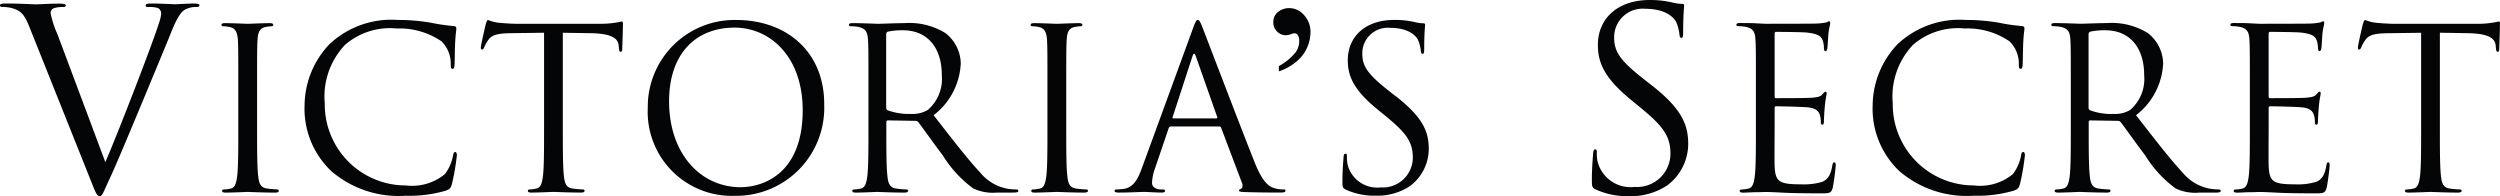 <svg xmlns="http://www.w3.org/2000/svg" xmlns:xlink="http://www.w3.org/1999/xlink" width="148.179" height="11.627" viewBox="0 0 148.179 11.627">
  <defs>
    <clipPath id="clip-path">
      <rect id="Rectangle_876" data-name="Rectangle 876" width="148.179" height="11.627" fill="none"/>
    </clipPath>
  </defs>
  <g id="Group_5681" data-name="Group 5681" clip-path="url(#clip-path)">
    <path id="Path_4641" data-name="Path 4641" d="M220.087,5.057l-.415-.326c-1.424-1.112-1.809-1.645-1.809-2.491a1.686,1.686,0,0,1,1.824-1.72c1.365,0,1.765.623,1.854.786a2.612,2.612,0,0,1,.193.742c.015.119.03.193.118.193s.1-.1.1-.341c0-1.008.059-1.5.059-1.571s-.03-.1-.149-.1a2.433,2.433,0,0,1-.519-.074A5.758,5.758,0,0,0,219.968,0c-1.883,0-3.07,1.082-3.07,2.67,0,1.008.356,1.927,1.928,3.218l.667.549c1.275,1.053,1.706,1.646,1.706,2.669a1.98,1.98,0,0,1-2.121,1.973,2.017,2.017,0,0,1-2.2-1.513,2.61,2.61,0,0,1-.044-.549c0-.119-.014-.163-.1-.163-.074,0-.1.075-.118.238-.015.237-.074.83-.074,1.572,0,.4.015.46.222.563a4.5,4.5,0,0,0,1.988.4A3.9,3.9,0,0,0,220.991,11a3.071,3.071,0,0,0,1.261-2.462c0-1.187-.415-2.106-2.165-3.485" transform="translate(-122.189 0)" fill="#040506"/>
    <path id="Path_4642" data-name="Path 4642" d="M242,11.257c-.066,0-.093.052-.119.2-.093.545-.253.81-.6.957a3.815,3.815,0,0,1-1.276.146c-1.3,0-1.5-.172-1.541-1.089-.014-.279,0-1.821,0-2.272V8.028a.084.084,0,0,1,.093-.093c.226,0,1.542.027,1.9.066.518.054.638.28.691.465a1.356,1.356,0,0,1,.053.438c0,.067.027.12.093.12.093,0,.093-.146.093-.253s.027-.585.054-.851c.04-.439.106-.664.106-.744s-.027-.107-.067-.107-.106.067-.2.173c-.119.133-.305.159-.624.186s-1.94.026-2.113.026c-.066,0-.079-.039-.079-.132V3.656c0-.093.026-.133.079-.133.146,0,1.595.013,1.82.04.718.079.851.239.944.451a1.427,1.427,0,0,1,.079.478c0,.106.027.173.106.173.054,0,.08-.081.093-.146.027-.16.053-.745.067-.878.04-.371.106-.531.106-.624,0-.066-.014-.12-.054-.12-.066,0-.119.054-.186.067a3.557,3.557,0,0,1-.571.067c-.306.013-2.949.013-3.043.013l-.545-.027C237.074,3,236.715,3,236.41,3c-.146,0-.213.027-.213.106,0,.054.053.08.106.08a2.48,2.48,0,0,1,.452.04c.439.093.546.305.572.758.027.425.027.8.027,2.87V9.2c0,1.275,0,2.325-.067,2.883-.053.385-.119.677-.385.731a2.052,2.052,0,0,1-.4.053c-.08,0-.106.039-.106.08,0,.08.067.106.213.106.2,0,.505-.026.771-.026s.5-.014.532-.014c.2,0,.518.014,1.036.041s1.249.04,2.246.04c.518,0,.624,0,.717-.346a12.885,12.885,0,0,0,.173-1.289c0-.093,0-.2-.08-.2" transform="translate(-133.279 -1.635)" fill="#040506"/>
    <path id="Path_4643" data-name="Path 4643" d="M263.663,10.543c-.08,0-.107.053-.133.2a2.52,2.52,0,0,1-.492,1.116,3.058,3.058,0,0,1-2.312.664,4.8,4.8,0,0,1-4.8-4.863,4.448,4.448,0,0,1,1.2-3.469,4.057,4.057,0,0,1,3.056-.97,4.42,4.42,0,0,1,2.658.758,1.839,1.839,0,0,1,.559,1.356c0,.186.013.278.106.278s.106-.079.12-.278.014-.931.04-1.369c.026-.478.066-.638.066-.744,0-.079-.026-.132-.173-.146a11.49,11.49,0,0,1-1.356-.2,11.368,11.368,0,0,0-1.927-.16,5.366,5.366,0,0,0-4.052,1.423,5.305,5.305,0,0,0-1.488,3.627,5.089,5.089,0,0,0,1.608,3.932,6.131,6.131,0,0,0,4.385,1.435,7.709,7.709,0,0,0,2.392-.305c.239-.106.266-.133.346-.386a13.763,13.763,0,0,0,.292-1.7c0-.106-.027-.2-.093-.2" transform="translate(-143.739 -1.533)" fill="#040506"/>
    <path id="Path_4644" data-name="Path 4644" d="M288.958,13a3.2,3.2,0,0,1-.518-.04,2.748,2.748,0,0,1-1.622-.957c-.77-.824-1.674-2.007-2.763-3.4a4.1,4.1,0,0,0,1.608-3.069,2.326,2.326,0,0,0-.917-1.807,4.094,4.094,0,0,0-2.432-.585c-.411,0-1.421.04-1.567.04-.067,0-.9-.04-1.5-.04-.146,0-.212.027-.212.106,0,.054.053.08.106.08a2.488,2.488,0,0,1,.452.04c.439.093.545.305.571.758.026.425.026.8.026,2.87V9.336c0,1.275,0,2.325-.066,2.883-.053.385-.119.677-.385.731a2.055,2.055,0,0,1-.4.053c-.079,0-.106.039-.106.08,0,.08.067.106.213.106.4,0,1.236-.041,1.249-.041.067,0,.9.041,1.635.041.146,0,.213-.041.213-.106,0-.041-.027-.08-.106-.08a5.763,5.763,0,0,1-.6-.053c-.4-.054-.479-.346-.519-.731-.067-.559-.067-1.608-.067-2.883V9.017c0-.066.027-.106.093-.106l1.635.026a.215.215,0,0,1,.172.081c.266.345.89,1.235,1.448,1.966a6.93,6.93,0,0,0,1.794,1.953,2.7,2.7,0,0,0,1.421.253h.943c.239,0,.319-.026.319-.106,0-.041-.053-.08-.119-.08m-5.222-4.73a1.721,1.721,0,0,1-1,.253,3.666,3.666,0,0,1-1.4-.213.174.174,0,0,1-.093-.159V3.808a.159.159,0,0,1,.106-.159,3.988,3.988,0,0,1,.89-.08c1.422,0,2.3,1,2.3,2.658a2.426,2.426,0,0,1-.81,2.047" transform="translate(-157.45 -1.774)" fill="#040506"/>
    <path id="Path_4645" data-name="Path 4645" d="M309.2,11.257c-.066,0-.094.052-.119.2-.093.545-.253.81-.6.957a3.818,3.818,0,0,1-1.276.146c-1.3,0-1.5-.172-1.542-1.089-.013-.279,0-1.821,0-2.272V8.028a.085.085,0,0,1,.094-.093c.225,0,1.541.027,1.9.066.518.054.637.28.691.465a1.355,1.355,0,0,1,.053.438c0,.067.026.12.093.12.093,0,.093-.146.093-.253s.026-.585.053-.851c.04-.439.106-.664.106-.744s-.027-.107-.067-.107-.107.067-.2.173c-.12.133-.306.159-.625.186s-1.94.026-2.112.026c-.066,0-.08-.039-.08-.132V3.656c0-.093.027-.133.08-.133.146,0,1.594.013,1.82.04.718.079.851.239.943.451a1.433,1.433,0,0,1,.081.478c0,.106.026.173.106.173.053,0,.079-.081.092-.146.027-.16.054-.745.066-.878.04-.371.106-.531.106-.624,0-.066-.013-.12-.053-.12-.066,0-.119.054-.186.067a3.557,3.557,0,0,1-.571.067c-.3.013-2.95.013-3.043.013l-.544-.027C304.27,3,303.911,3,303.606,3c-.146,0-.213.027-.213.106,0,.054.054.08.106.08a2.478,2.478,0,0,1,.451.04c.439.093.545.305.572.758.026.425.026.8.026,2.87V9.2c0,1.275,0,2.325-.066,2.883-.054.385-.12.677-.385.731a2.056,2.056,0,0,1-.4.053c-.08,0-.106.039-.106.08,0,.08.066.106.213.106.2,0,.5-.026.77-.026s.505-.014.531-.014c.2,0,.519.014,1.037.041s1.249.04,2.245.04c.518,0,.624,0,.717-.346.067-.28.173-1.183.173-1.289s0-.2-.08-.2" transform="translate(-171.196 -1.635)" fill="#040506"/>
    <path id="Path_4646" data-name="Path 4646" d="M329.1,2.809c-.054,0-.173.04-.372.067a5.333,5.333,0,0,1-.943.067H322.8c-.159,0-.664-.027-1.05-.067a2.487,2.487,0,0,1-.585-.16c-.053,0-.106.173-.132.253-.027.106-.294,1.248-.294,1.382,0,.08.027.12.067.12s.093-.027.133-.133a2.3,2.3,0,0,1,.226-.411c.213-.319.532-.413,1.356-.425l1.967-.027V9.095c0,1.275,0,2.325-.066,2.883-.053.385-.12.678-.386.731a2.085,2.085,0,0,1-.4.053c-.08,0-.106.04-.106.08,0,.08.067.106.213.106.4,0,1.235-.04,1.3-.04s.9.04,1.634.04c.146,0,.213-.04.213-.106,0-.04-.027-.08-.106-.08a5.9,5.9,0,0,1-.6-.053c-.4-.054-.478-.346-.518-.731-.067-.558-.067-1.608-.067-2.883V3.473l1.674.027c1.276.026,1.595.332,1.634.73l.014.146c.014.186.04.226.106.226s.093-.054.093-.173c0-.146.04-1.063.04-1.461,0-.08,0-.16-.066-.16" transform="translate(-180.984 -1.533)" fill="#040506"/>
    <path id="Path_4647" data-name="Path 4647" d="M11.568.479c-.43,0-1.068.044-1.157.044-.178,0-.86-.044-1.453-.044-.237,0-.326.03-.326.118s.074.089.163.089a1.89,1.89,0,0,1,.564.059.366.366,0,0,1,.193.342,2.126,2.126,0,0,1-.134.563C9.091,2.718,7.1,7.894,6.244,9.882L3.4,2.288A5.7,5.7,0,0,1,3,1.057a.3.3,0,0,1,.193-.3A1.728,1.728,0,0,1,3.752.686c.1,0,.148-.03.148-.1s-.134-.1-.4-.1c-.563,0-1.23.044-1.379.044C1.942.523,1.1.479.385.479.148.479,0,.493,0,.583c0,.058.03.1.119.1A2.323,2.323,0,0,1,.682.745c.519.149.742.312,1.068,1.142l3.634,9.091c.282.712.356.919.534.919.149,0,.208-.237.623-1.127.341-.727,1.008-2.328,1.913-4.493.757-1.825,1.5-3.605,1.662-4.02.4-1.008.623-1.261.815-1.394a1.347,1.347,0,0,1,.712-.178c.119,0,.178-.03.178-.1s-.089-.1-.252-.1" transform="translate(0 -0.271)" fill="#040506"/>
    <path id="Path_4648" data-name="Path 4648" d="M33.424,13a5.783,5.783,0,0,1-.6-.053c-.4-.053-.478-.346-.518-.731-.067-.558-.067-1.607-.067-2.884V7c0-2.073,0-2.445.027-2.871.027-.464.132-.691.492-.757a1.98,1.98,0,0,1,.332-.04c.053,0,.106-.027.106-.08,0-.08-.067-.106-.213-.106-.4,0-1.236.04-1.3.04s-.9-.04-1.342-.04c-.146,0-.212.027-.212.106,0,.053.053.08.106.08a1.757,1.757,0,0,1,.412.053c.292.066.425.293.452.744.026.426.026.8.026,2.871V9.336c0,1.276,0,2.326-.067,2.884-.053.386-.119.678-.385.731a2.055,2.055,0,0,1-.4.053c-.08,0-.107.04-.107.08,0,.079.067.106.213.106.4,0,1.236-.04,1.3-.04s.9.04,1.634.04c.146,0,.213-.04.213-.106,0-.04-.027-.08-.107-.08" transform="translate(-17.001 -1.774)" fill="#040506"/>
    <path id="Path_4649" data-name="Path 4649" d="M50.169,12.443a13.76,13.76,0,0,0,.293-1.7c0-.106-.027-.2-.093-.2s-.106.052-.133.2a2.515,2.515,0,0,1-.491,1.116,3.058,3.058,0,0,1-2.312.665,4.8,4.8,0,0,1-4.8-4.864,4.446,4.446,0,0,1,1.2-3.468,4.054,4.054,0,0,1,3.056-.97,4.43,4.43,0,0,1,2.658.757A1.844,1.844,0,0,1,50.1,5.335c0,.186.013.279.106.279s.107-.08.12-.279.013-.93.04-1.369c.027-.479.066-.638.066-.744,0-.08-.027-.133-.173-.146a11.564,11.564,0,0,1-1.355-.2,11.378,11.378,0,0,0-1.927-.16,5.37,5.37,0,0,0-4.053,1.422,5.308,5.308,0,0,0-1.488,3.628A5.088,5.088,0,0,0,43.047,11.7a6.132,6.132,0,0,0,4.385,1.435,7.7,7.7,0,0,0,2.392-.306c.239-.106.265-.132.345-.386" transform="translate(-23.383 -1.533)" fill="#040506"/>
    <path id="Path_4650" data-name="Path 4650" d="M71.555,12.842c0-.04-.027-.08-.106-.08a5.654,5.654,0,0,1-.6-.053c-.4-.053-.478-.346-.519-.731-.066-.558-.066-1.608-.066-2.884V3.474L71.94,3.5c1.276.027,1.594.332,1.634.731l.014.146c.013.186.04.227.106.227s.093-.053.093-.174c0-.146.04-1.062.04-1.461,0-.08,0-.159-.066-.159s-.173.04-.373.066a5.331,5.331,0,0,1-.943.066H67.463c-.159,0-.664-.027-1.05-.066a2.479,2.479,0,0,1-.585-.16c-.053,0-.106.173-.132.253-.027.106-.292,1.249-.292,1.382,0,.079.027.119.067.119s.093-.026.132-.133a2.394,2.394,0,0,1,.226-.412c.213-.318.532-.412,1.356-.425l1.967-.027v5.62c0,1.276,0,2.326-.066,2.884-.054.385-.12.678-.386.731a2.009,2.009,0,0,1-.4.053c-.08,0-.106.04-.106.08,0,.08.067.106.213.106.4,0,1.236-.04,1.3-.04s.9.04,1.634.04c.146,0,.213-.04.213-.106" transform="translate(-36.905 -1.533)" fill="#040506"/>
    <path id="Path_4651" data-name="Path 4651" d="M98.575,7.7c0-3.1-2.232-4.983-5.222-4.983a5.144,5.144,0,0,0-5.236,5.2,4.982,4.982,0,0,0,5.156,5.222,5.216,5.216,0,0,0,5.3-5.435M93.632,12.63c-2.392,0-4.252-1.993-4.252-5.089,0-2.909,1.661-4.371,3.88-4.371,2.1,0,4.039,1.714,4.039,4.9,0,3.867-2.471,4.557-3.667,4.557" transform="translate(-49.722 -1.533)" fill="#040506"/>
    <path id="Path_4652" data-name="Path 4652" d="M120.488,8.606A4.1,4.1,0,0,0,122.1,5.537a2.324,2.324,0,0,0-.917-1.807,4.092,4.092,0,0,0-2.431-.584c-.412,0-1.421.04-1.568.04-.067,0-.9-.04-1.5-.04-.146,0-.212.026-.212.106,0,.053.053.079.106.079a2.522,2.522,0,0,1,.451.04c.438.093.545.306.572.757.027.426.027.8.027,2.871V9.336c0,1.276,0,2.326-.067,2.884-.053.385-.119.678-.385.731a2.014,2.014,0,0,1-.4.053c-.079,0-.106.04-.106.08,0,.08.067.106.213.106.4,0,1.235-.04,1.249-.04.066,0,.9.04,1.634.04.146,0,.213-.04.213-.106,0-.04-.027-.08-.106-.08a5.661,5.661,0,0,1-.6-.053c-.4-.053-.478-.346-.519-.731-.066-.558-.066-1.608-.066-2.884V9.017c0-.065.027-.106.093-.106l1.634.027a.213.213,0,0,1,.172.079c.266.346.891,1.237,1.448,1.967a6.946,6.946,0,0,0,1.795,1.953,2.7,2.7,0,0,0,1.422.252h.944c.239,0,.319-.027.319-.106,0-.04-.054-.08-.12-.08a3.2,3.2,0,0,1-.518-.04,2.742,2.742,0,0,1-1.622-.957c-.77-.823-1.674-2.006-2.764-3.4m-.319-.332a1.723,1.723,0,0,1-1,.252,3.675,3.675,0,0,1-1.4-.212.174.174,0,0,1-.093-.159V3.809a.16.16,0,0,1,.106-.159,4,4,0,0,1,.891-.08c1.421,0,2.3,1,2.3,2.658a2.427,2.427,0,0,1-.81,2.046" transform="translate(-65.154 -1.775)" fill="#040506"/>
    <path id="Path_4653" data-name="Path 4653" d="M143.594,13.084c0-.04-.027-.08-.106-.08a5.667,5.667,0,0,1-.6-.053c-.4-.053-.478-.346-.518-.731-.066-.558-.066-1.608-.066-2.884V7c0-2.073,0-2.445.027-2.871.026-.464.132-.691.491-.757a2.037,2.037,0,0,1,.333-.04c.053,0,.106-.027.106-.079,0-.08-.066-.106-.213-.106-.4,0-1.236.04-1.3.04s-.9-.04-1.341-.04c-.146,0-.214.026-.214.106,0,.053.054.079.107.079a1.784,1.784,0,0,1,.412.053c.292.067.425.293.451.744.026.426.026.8.026,2.871V9.336c0,1.276,0,2.326-.066,2.884-.054.385-.119.678-.386.731a2.013,2.013,0,0,1-.4.053c-.079,0-.106.04-.106.08,0,.08.067.106.213.106.4,0,1.236-.04,1.3-.04s.9.04,1.635.04c.146,0,.213-.04.213-.106" transform="translate(-79.106 -1.775)" fill="#040506"/>
    <path id="Path_4654" data-name="Path 4654" d="M161.616,12.762a1.7,1.7,0,0,1-.531-.08c-.278-.079-.664-.292-1.142-1.475-.81-2.02-2.9-7.508-3.1-8.013-.16-.411-.213-.479-.292-.479s-.133.08-.292.519l-3.017,8.252c-.24.664-.5,1.169-1.116,1.249-.106.014-.292.026-.386.026-.066,0-.12.027-.12.08,0,.079.08.106.253.106.624,0,1.355-.04,1.5-.04s.718.04,1.037.04c.119,0,.2-.027.2-.106,0-.053-.039-.08-.133-.08h-.132c-.227,0-.506-.119-.506-.385a2.816,2.816,0,0,1,.187-.891l.8-2.352a.14.14,0,0,1,.133-.106h2.857a.116.116,0,0,1,.119.079l1.236,3.269c.08.212,0,.332-.08.359-.053.014-.093.04-.093.092,0,.08.146.08.4.093.917.027,1.888.027,2.087.027.146,0,.265-.027.265-.106s-.053-.08-.133-.08M157.644,8.55h-2.538c-.04,0-.067-.027-.04-.093l1.17-3.587q.1-.3.2,0L157.7,8.457c.014.053.014.093-.053.093" transform="translate(-85.557 -1.533)" fill="#040506"/>
    <path id="Path_4655" data-name="Path 4655" d="M185.777,7.249l-.372-.292c-1.275-1-1.621-1.475-1.621-2.232a1.51,1.51,0,0,1,1.634-1.542c1.223,0,1.582.558,1.661.7a2.332,2.332,0,0,1,.173.665c.013.106.027.173.107.173s.093-.093.093-.306c0-.9.053-1.342.053-1.409s-.027-.093-.133-.093a2.192,2.192,0,0,1-.464-.066,5.156,5.156,0,0,0-1.236-.133c-1.687,0-2.75.97-2.75,2.392,0,.9.319,1.728,1.727,2.884l.6.491c1.142.944,1.528,1.475,1.528,2.392a1.774,1.774,0,0,1-1.9,1.767,1.809,1.809,0,0,1-1.967-1.356,2.375,2.375,0,0,1-.039-.492c0-.107-.013-.146-.093-.146s-.093.066-.107.213c-.013.212-.066.744-.066,1.408,0,.359.013.412.2.505a4.04,4.04,0,0,0,1.781.359,3.5,3.5,0,0,0,2.007-.559,2.753,2.753,0,0,0,1.129-2.206c0-1.063-.372-1.887-1.94-3.122" transform="translate(-103.037 -1.533)" fill="#040506"/>
    <path id="Path_4656" data-name="Path 4656" d="M174.159,1.1a1.059,1.059,0,0,0-.724.275.733.733,0,0,0-.224.572.727.727,0,0,0,.224.543.718.718,0,0,0,.515.218,1.058,1.058,0,0,0,.318-.065.606.606,0,0,1,.2-.051.23.23,0,0,1,.189.108.545.545,0,0,1,.087.34,1.143,1.143,0,0,1-.2.666,3.368,3.368,0,0,1-1.007.833v.311a3.108,3.108,0,0,0,1.238-.76,2.265,2.265,0,0,0,.637-1.557,1.442,1.442,0,0,0-.383-1.02,1.166,1.166,0,0,0-.876-.413" transform="translate(-97.738 -0.62)" fill="#040506"/>
  </g>
</svg>
